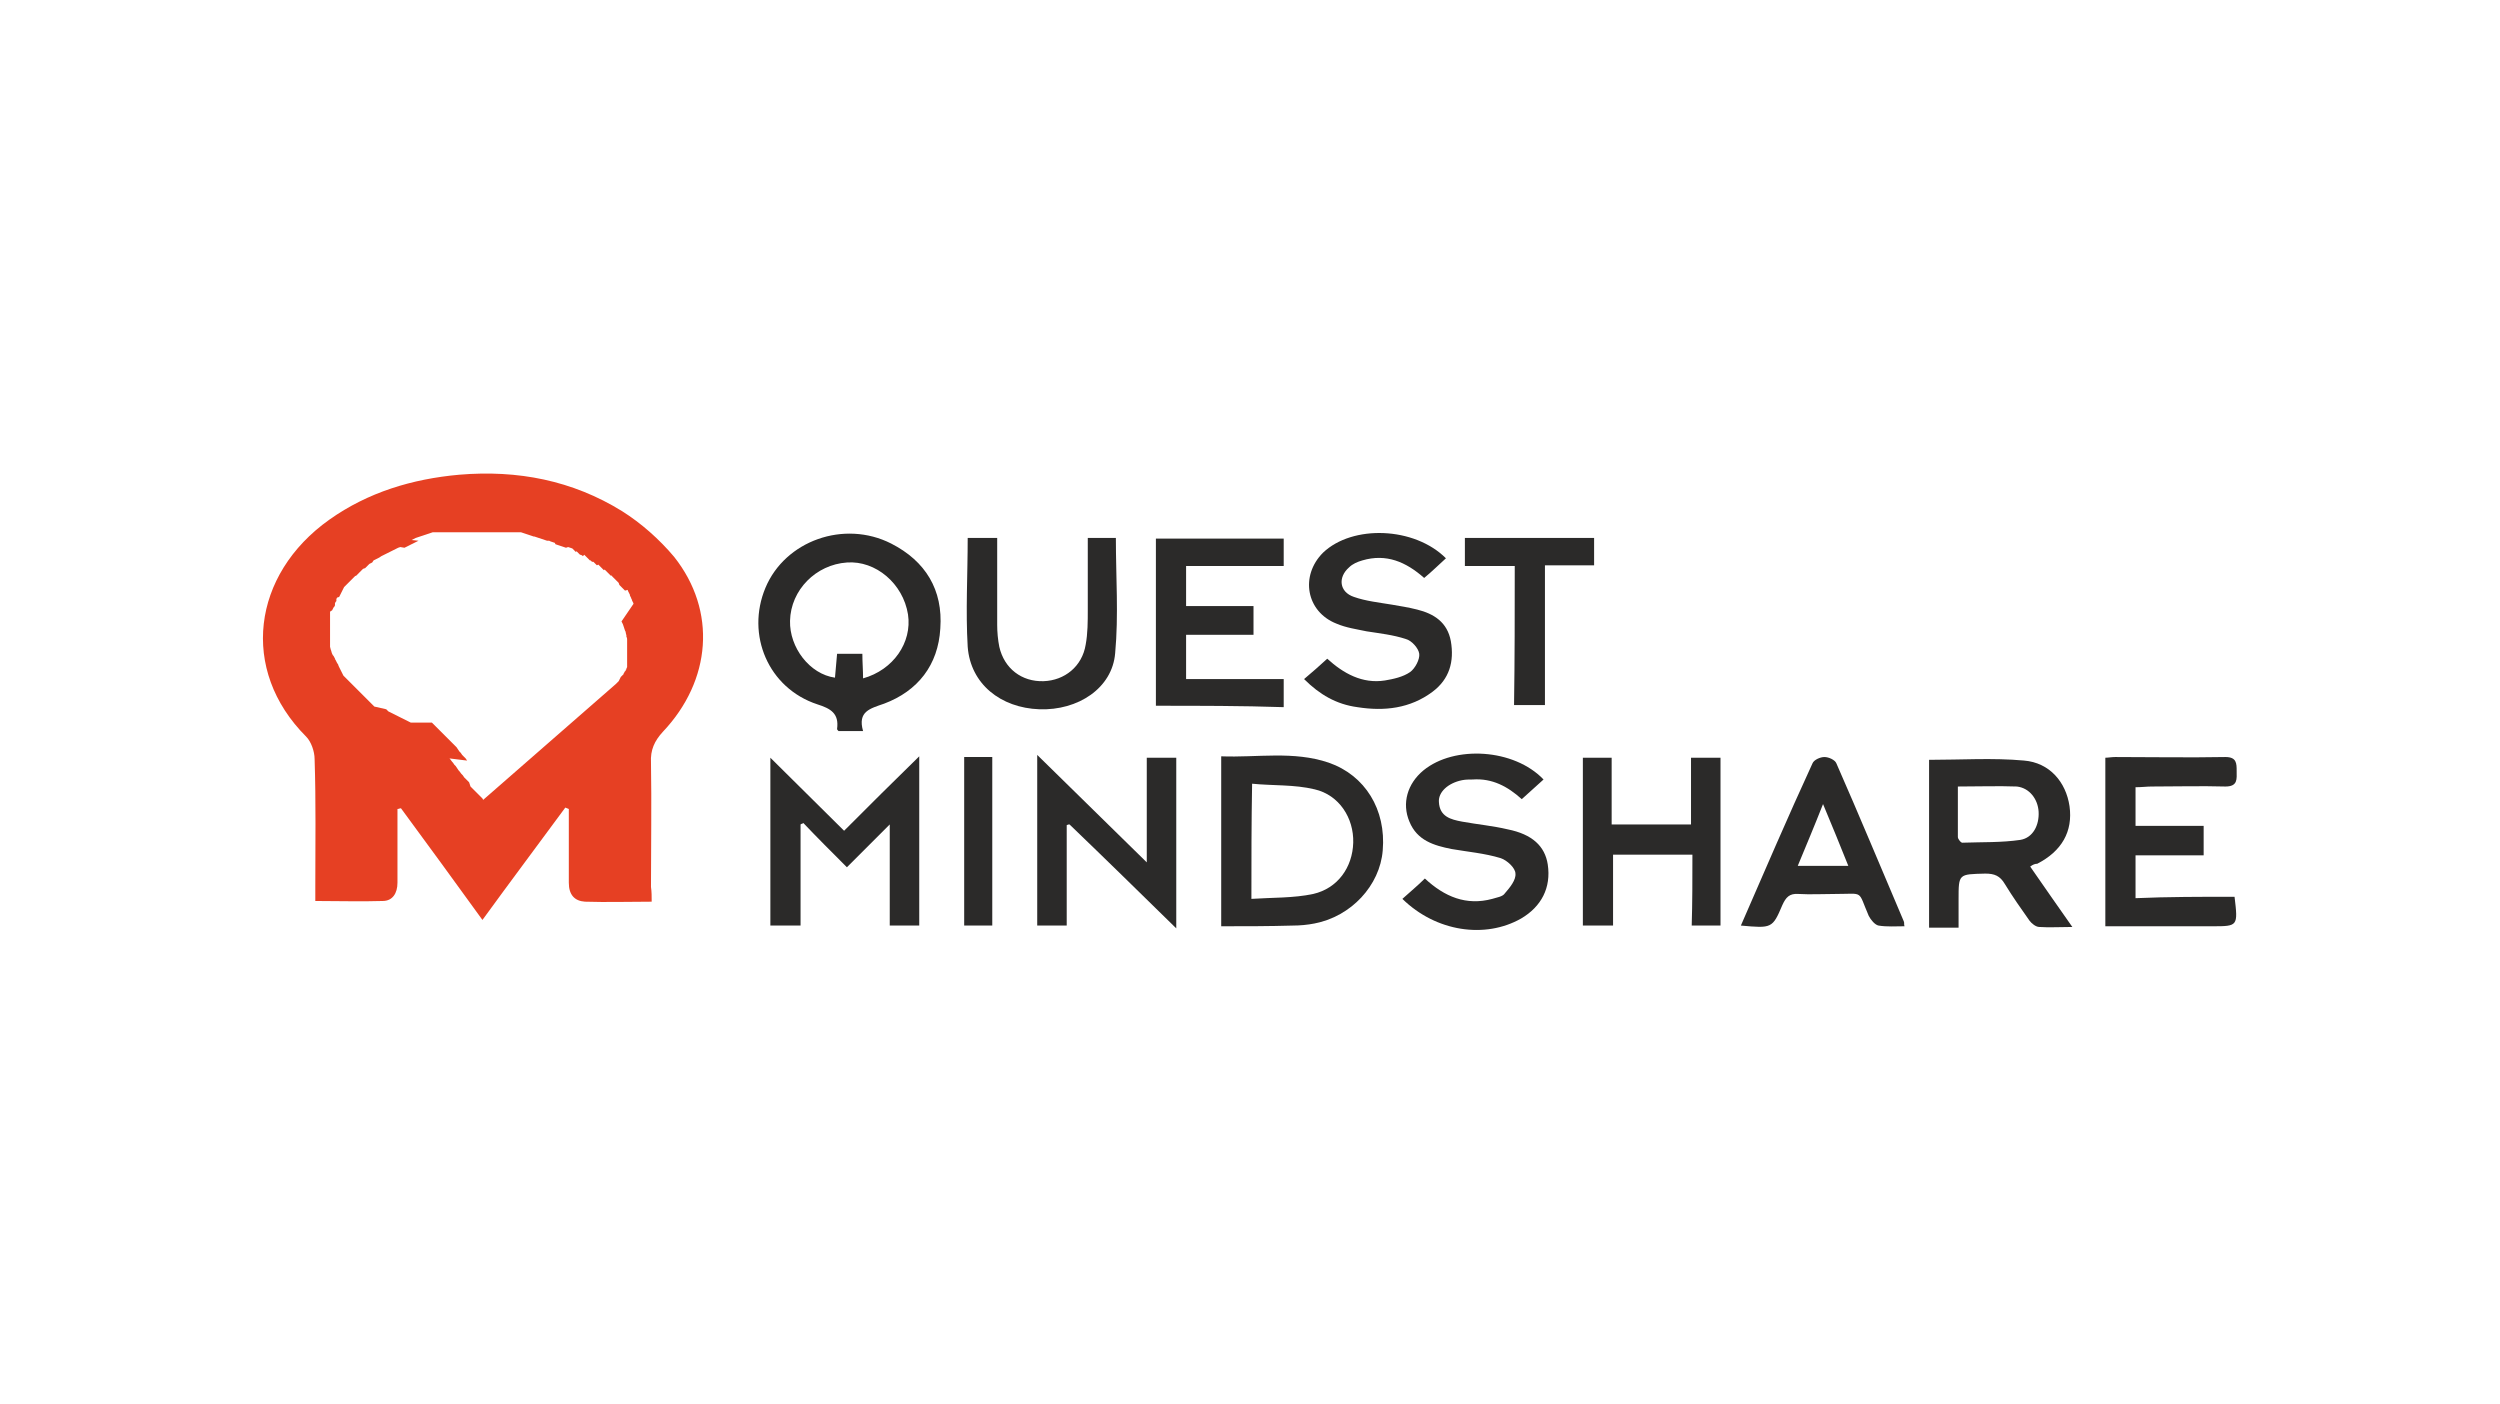 <?xml version="1.0" encoding="utf-8"?>
<!-- Generator: Adobe Illustrator 26.0.2, SVG Export Plug-In . SVG Version: 6.00 Build 0)  -->
<svg version="1.1" id="Layer_1" xmlns="http://www.w3.org/2000/svg" xmlns:xlink="http://www.w3.org/1999/xlink" x="0px" y="0px"
	 viewBox="0 0 356 200" style="enable-background:new 0 0 356 200;" xml:space="preserve">
<style type="text/css">
	.st0{fill:#E64023;}
	.st1{fill:#2B2A29;}
</style>
<g id="Layer_x0020_1">
	<g id="_2302535091888">
		<g>
			<path class="st0" d="M92.8,128.4c-3.3,0-6.4,0.1-9.5,0c-1.5-0.1-2.3-1-2.3-2.7c0-3,0-5.9,0-8.9c0-0.5,0-1.1,0-1.6
				c-0.2-0.1-0.3-0.1-0.5-0.2c-3.9,5.3-7.8,10.5-11.8,16c-3.9-5.4-7.7-10.6-11.6-15.9c-0.2,0-0.3,0.1-0.5,0.1c0,1.4,0,2.8,0,4.2
				c0,2.1,0,4.2,0,6.3c0,1.5-0.7,2.6-2.1,2.6c-3.1,0.1-6.2,0-9.6,0c0-0.8,0-1.4,0-2c0-6.1,0.1-12.1-0.1-18.2c0-1.1-0.5-2.5-1.2-3.2
				c-9.5-9.5-7.7-23.1,3.3-30.9c5.5-3.9,11.8-5.8,18.5-6.4c8.3-0.7,16.1,0.8,23.2,5.2c2.7,1.7,5.3,4,7.4,6.5
				c6.1,7.7,5.3,17.6-1.6,24.9c-1.2,1.3-1.8,2.6-1.7,4.4c0.1,5.9,0,11.8,0,17.7C92.8,127,92.8,127.6,92.8,128.4L92.8,128.4z
				 M87.6,97.4L87.6,97.4L87.6,97.4L87.6,97.4L87.6,97.4L87.6,97.4L87.6,97.4z M87.6,97.4L87.6,97.4L87.6,97.4z M87.7,97.4
				L87.7,97.4L87.7,97.4L87.7,97.4l0.1-0.1l0,0l0.1-0.1l0,0l0,0l0,0l0,0l0,0l0,0l0,0l0,0l0,0l0,0l0,0l0,0l0,0l0,0l0,0l0,0l0,0l0,0
				l0,0l0,0l0,0l0,0l0,0l0,0l0,0l0,0l0,0l0,0l0,0l0,0l0,0l0,0l0,0l0,0l0,0l0,0l0,0l0,0l0,0l0,0l0,0l0,0l0,0h0l0,0l0,0l0,0l0,0l0,0
				l0,0l0,0l0,0l0,0l0,0l0,0l0,0l0,0l0,0l0,0l0,0l0,0l0,0l0,0l0,0l0,0l0,0l0,0l0,0l0,0l0,0l0,0c0.1-0.1,0.1-0.1,0.2-0.2l0,0l0.1-0.2
				l0,0l0,0l0.1-0.2l0,0l0,0l0.1-0.2l0,0l0.1-0.1l0,0l0,0l0,0l0,0l0.1-0.1l0,0l0,0l0,0l0,0l0.1-0.1l0,0l0,0l0,0l0.1-0.1l0,0l0-0.1
				l0.1-0.1l0-0.1l0,0l0,0l0,0l0,0l0,0l0,0l0,0l0,0l0,0l0,0l0,0l0.1-0.1l0,0l0,0l0,0l0,0l0.1-0.1l0,0l0,0l0,0l0-0.1l0,0l0,0l0,0l0,0
				l0.1-0.1l0,0l0,0l0,0l0-0.1l0,0l0,0l0,0l0,0l0,0l0,0l0.1-0.2l0-0.1l0,0l0-0.1l0,0l0-0.2l0,0l0-0.1l0-0.1l0-0.1l0-0.1l0-0.1l0,0
				l0-0.2l0,0l0,0l0-0.1l0-0.1l0-0.2l0,0l0,0l0-0.2l0-0.1l0-0.1l0-0.1l0,0l0-0.2l0,0l0-0.1l0-0.1l0-0.1c0-0.1,0-0.3,0-0.4l0,0l0-0.2
				l0,0c0-0.1,0-0.3,0-0.4l0,0l0-0.2l0,0c0-0.1,0-0.1,0-0.2l0,0c0-0.1,0-0.3-0.1-0.4l0,0l0,0c0-0.1,0-0.1,0-0.2l0,0
				c0-0.1-0.1-0.3-0.1-0.4l0-0.1l-0.1-0.2l0,0c-0.1-0.3-0.2-0.6-0.3-0.9l0,0l-0.1-0.2l0,0l-0.1-0.2l0,0l0,0L90.2,86l0-0.1l-0.1-0.2
				l0,0L90,85.5l0-0.1l-0.1-0.1l0-0.1l-0.1-0.2l0,0l0,0l0,0l-0.1-0.2l0-0.1l-0.1-0.2l0,0l0,0l-0.1-0.2l0,0l-0.1-0.2l0-0.1L89,84.1
				l0,0l0,0l0,0l-0.1-0.1l-0.1-0.1l-0.1-0.1l-0.1-0.1l0,0l-0.1-0.1l0,0l-0.1-0.1l-0.1-0.1l-0.1-0.1l0,0L88.1,83v0L88,82.9v0
				l-0.1-0.1v0l-0.1-0.1v0l-0.1-0.1v0l-0.1-0.1v0l-0.1-0.1v0l-0.1-0.1v0l-0.1-0.1v0l-0.1-0.1v0l-0.1-0.1v0l-0.1-0.1L87,82l-0.1-0.1
				v0l-0.1-0.1v0l-0.1-0.1l-0.1-0.1l-0.1-0.1l-0.1-0.1l-0.1-0.1l-0.1-0.1l-0.1-0.1v0L86,81.2l-0.1-0.1v0L85.8,81l-0.1-0.1l-0.1-0.1
				v0l-0.1-0.1l-0.1-0.1l-0.1-0.1l-0.1-0.1L85,80.5l-0.1-0.1h0l-0.1-0.1l-0.1-0.1l-0.1-0.1l-0.1-0.1h0L84.4,80L84.3,80l-0.1-0.1
				l-0.1-0.1h0L84,79.8l-0.1-0.1h0l-0.1-0.1l-0.1-0.1l-0.1-0.1h0l-0.1-0.1l-0.1-0.1h0l-0.1-0.1h0l-0.1-0.1v0L83,79.2h0l-0.1-0.1h0
				L82.7,79L82.6,79h0l-0.1-0.1h0l-0.1-0.1l-0.1-0.1l-0.1-0.1h0l-0.1-0.1L82,78.6h0l-0.1-0.1h0l-0.1-0.1h0l-0.1-0.1h0l-0.1-0.1h0
				l-0.1-0.1h0l-0.3-0.1h0l-0.3-0.1h0L80.6,78h0l-0.3-0.1h0l-0.3-0.1h0l-0.3-0.1h0l-0.3-0.1h0l-0.3-0.1h0L79,77.3h0l-0.3-0.1h0
				l-0.3-0.1L78.2,77h0L77.9,77l-0.3-0.1h0l-0.3-0.1l-0.3-0.1l-0.3-0.1h0l-0.3-0.1h0l-0.3-0.1L76,76.4l-0.3-0.1h0l-0.3-0.1l-0.3-0.1
				l-0.3-0.1h0l-0.3-0.1h0l-0.3-0.1h0l-0.3,0l-0.3,0h0l-0.3,0h0l-0.3,0h0l-0.3,0l-0.3,0h0l-0.3,0l-0.3,0l-0.3,0l-0.3,0l-0.3,0
				l-0.3,0l-0.3,0l-0.3,0h0l-0.3,0h0l-0.3,0h0l-0.3,0h0l-0.3,0h0l-0.3,0h0l-0.3,0l-0.3,0h0l-0.3,0l-0.3,0l-0.3,0l-0.3,0h0l-0.3,0
				l-0.3,0l-0.3,0h0l-0.3,0l-0.3,0l-0.3,0l-0.3,0l-0.3,0l-0.3,0l-0.3,0l-0.3,0l-0.3,0l-0.3,0l-0.3,0l-0.3,0l-0.3,0l-0.3,0l-0.3,0.1
				v0l-0.3,0.1l-0.3,0.1l-0.3,0.1v0l-0.3,0.1l-0.3,0.1v0l-0.3,0.1v0l-0.3,0.1l-0.2,0.1v0l-0.2,0.1l-0.2,0.1v0L59.6,77l-0.2,0.1
				l-0.2,0.1l-0.2,0.1l-0.2,0.1v0l-0.2,0.1v0l-0.2,0.1l-0.2,0.1l-0.2,0.1l-0.2,0.1l-0.2,0.1L57,77.9L56.7,78l-0.2,0.1h0l-0.2,0.1
				l-0.2,0.1l-0.2,0.1l-0.2,0.1l-0.2,0.1v0l-0.2,0.1h0l-0.2,0.1L54.7,79h0l-0.2,0.1h0l-0.2,0.1L54,79.4l-0.2,0.1h0l-0.2,0.1v0
				l-0.2,0.1l-0.2,0.1L53,80.1l0,0l-0.2,0.1l-0.2,0.1v0l-0.2,0.2v0l-0.2,0.2l0,0l-0.2,0.2h0L51.7,81l0,0l-0.2,0.2v0l-0.2,0.2
				l-0.2,0.2l0,0l-0.2,0.2l0,0l-0.2,0.2v0L50.6,82l0,0l-0.2,0.2v0l-0.2,0.2l0,0L50,82.6l0,0l-0.2,0.2l0,0L49.6,83l0,0l-0.2,0.2l0,0
				l-0.2,0.2l0,0l-0.2,0.2l0,0l0,0l-0.1,0.2l0,0l0,0l-0.1,0.2l0,0l0,0l-0.1,0.2l0,0l0,0l-0.1,0.2l0,0l0,0l-0.1,0.2l0,0l0,0l-0.1,0.2
				l0,0l0,0l-0.1,0.2l0,0L48,85.1l0,0l0,0l0,0l-0.1,0.2l0,0l0,0l0,0.1l0,0.1l0,0l0,0.1l-0.1,0.1l0,0l0,0l0,0l-0.1,0.2l0,0l0,0.1
				l0,0.1l0,0.1l0,0l-0.1,0.2l0,0l0,0l-0.1,0.1l0,0l0,0l0,0l-0.1,0.2l0,0l-0.1,0.2l0,0l0,0l0,0L47,87.1l0,0l0,0L47,87.3l0,0l0,0l0,0
				l0,0.2l0,0l0,0l0,0.2l0,0l0,0l0,0.2l0,0l0,0l0,0.2l0,0l0,0.2l0,0v0l0,0l0,0l0,0l0,0.2l0,0l0,0l0,0.1l0,0.1l0,0l0,0l0,0l0,0l0,0
				l0,0.2l0,0.1l0,0.2l0,0l0,0.2l0,0.1l0,0.2l0,0l0,0l0,0.2l0,0.1l0,0.2l0,0l0,0.2l0,0l0,0l0,0l0,0.1l0,0.1l0,0.1l0,0l0,0.2l0,0.1
				l0,0.1l0,0l0,0l0,0l0,0.2l0,0l0,0.2l0,0l0,0.2l0,0l0,0l0,0.2l0,0l0,0l0,0.2l0,0c0,0.1,0.1,0.3,0.1,0.4l0,0l0,0
				c0.1,0.2,0.1,0.4,0.2,0.6l0,0l0.1,0.2l0,0l0,0l0,0l0.1,0.1l0,0l0.1,0.2l0,0c0.1,0.1,0.1,0.3,0.2,0.4l0,0l0.1,0.2l0,0l0.1,0.2l0,0
				c0.1,0.1,0.2,0.3,0.2,0.4l0,0l0.1,0.2l0,0l0.1,0.2l0,0l0.1,0.2l0,0l0,0l0.1,0.2l0,0l0,0l0.1,0.2l0,0l0.1,0.2l0,0l0.1,0.2l0.1,0.1
				l0.1,0.1l0.1,0.1h0l0.1,0.1l0.1,0.1l0.1,0.1h0l0.1,0.1l0.1,0.1l0.1,0.1l0.1,0.1l0.1,0.1l0.1,0.1h0l0.1,0.1l0.1,0.1l0.1,0.1
				l0.1,0.1h0l0.1,0.1l0.1,0.1l0.1,0.1l0.1,0.1l0.1,0.1h0l0.1,0.1l0.1,0.1h0l0.1,0.1l0.1,0.1h0l0.1,0.1l0.1,0.1h0l0.1,0.1h0l0.1,0.1
				l0.1,0.1h0l0.1,0.1l0.1,0.1l0.1,0.1l0.1,0.1l0.1,0.1l0.1,0.1l0.1,0.1l0.1,0.1l0.1,0.1h0l0.1,0.1l0.1,0.1l0.1,0.1l0.1,0.1l0.1,0.1
				L55,101l0.1,0.1l0.1,0.1l0.1,0.1h0l0.2,0.1h0l0.2,0.1l0.2,0.1l0.2,0.1l0.2,0.1l0.2,0.1l0.2,0.1l0.2,0.1l0.2,0.1l0.2,0.1l0.2,0.1
				l0.2,0.1l0.2,0.1l0.2,0.1l0.2,0.1l0.2,0.1l0.1,0l0.1,0l0.1,0l0.1,0l0.1,0l0.1,0l0.1,0l0.1,0l0.1,0l0.1,0l0,0l0,0l0.1,0l0.1,0
				l0.1,0l0.1,0l0.1,0l0.1,0l0.1,0l0.1,0l0.1,0l0.1,0l0.1,0l0.1,0l0.1,0h0l0.1,0h0l0.1,0l0.1,0l0.1,0l0.1,0h0l0.1,0l0.1,0l0.1,0.1
				l0.1,0.1l0.1,0.1l0.1,0.1l0.1,0.1l0.1,0.1l0.1,0.1l0.1,0.1h0l0.1,0.1h0l0.1,0.1l0.1,0.1l0.1,0.1h0l0.1,0.1l0.1,0.1h0l0.1,0.1
				l0.1,0.1l0.1,0.1h0l0.1,0.1h0l0.1,0.1h0l0.1,0.1l0.1,0.1h0l0.1,0.1h0l0.1,0.1h0l0.1,0.1h0l0.1,0.1h0l0.1,0.1l0.1,0.1h0l0.1,0.1h0
				l0.1,0.1h0l0.1,0.1h0l0.1,0.1l0.1,0.1h0l0.1,0.1h0l0.1,0.1h0l0.1,0.1h0l0.2,0.3v0l0.2,0.3h0l0.1,0.1h0l0.1,0.1h0l0.2,0.3h0
				l0.1,0.1l0.1,0.1h0l0.1,0.1v0l0.1,0.1h0l0.1,0.1h0l0.2,0.3h0L64,108v0l0.1,0.1v0l0.3,0.4l0.1,0.1v0l0.2,0.3h0l0.1,0.1v0l0.1,0.1
				v0l0.2,0.3v0l0.2,0.3h0l0.1,0.1h0l0.3,0.4l0.1,0.1v0l0.1,0.1h0l0.2,0.3v0l0.1,0.1l0.1,0.1l0.1,0.1h0l0.1,0.1h0l0.1,0.1l0.1,0.1
				l0.1,0.1L67,112l0.1,0.1l0.1,0.1l0.1,0.1l0.1,0.1l0.1,0.1l0.1,0.1h0l0.1,0.1h0l0.1,0.1l0.1,0.1v0l0.1,0.1l0.1,0.1h0l0.1,0.1
				l0.1,0.1l0.1,0.1h0l0.1,0.1l0.1,0.1l0.1,0.1l0.1,0.2L87.7,97.4L87.7,97.4z M87.7,97.4L87.7,97.4L87.7,97.4z M87.6,97.4L87.6,97.4
				l-0.2,0.2l0,0l0,0l0,0l0,0l0,0l0,0l0,0l0,0l0,0l0,0l0,0l0,0l0,0l0,0l0,0l0,0l0,0l0,0l0,0l0,0l0,0l0,0l0,0l0,0L87.6,97.4z
				 M58.8,102.6L58.8,102.6L58.8,102.6z M48.1,95c-0.1-0.1-0.2-0.3-0.2-0.4L48.1,95z M47.7,94.2c-0.1-0.1-0.1-0.3-0.2-0.4L47.7,94.2
				z M47.2,93.2c-0.1-0.2-0.2-0.4-0.2-0.6L47.2,93.2z M47,92.5c0-0.1-0.1-0.3-0.1-0.4L47,92.5z M46.7,88.4l0,0.2L46.7,88.4
				L46.7,88.4L46.7,88.4z M88,97L88,97L88,97L88,97L88,97L88,97L88,97L88,97L88,97L88,97l-0.1,0.1l0,0l0,0l0,0l0,0l0,0l0,0l0,0l0,0
				l-0.1,0.1l0,0l0,0l0.1-0.1l0,0l0,0l0,0l0,0l0,0l0,0l0,0l0,0L88,97L88,97L88,97L88,97L88,97L88,97L88,97L88,97L88,97L88,97z
				 M87.6,97.5L87.6,97.5L87.6,97.5L87.6,97.5L87.6,97.5L87.6,97.5L87.6,97.5L87.6,97.5L87.6,97.5L87.6,97.5L87.6,97.5L87.6,97.5
				L87.6,97.5L87.6,97.5L87.6,97.5L87.6,97.5L87.6,97.5L87.6,97.5L87.6,97.5L87.6,97.5L87.6,97.5L87.6,97.5L87.6,97.5L87.6,97.5
				L87.6,97.5l-0.1,0.1l0,0v0l0,0l0,0v0l0,0l0,0h0l0,0v0L87.6,97.5L87.6,97.5z M87.4,97.7L87.4,97.7L87.4,97.7L87.4,97.7L87.4,97.7
				L87.4,97.7L87.4,97.7z M87.4,97.7L87.4,97.7L87.4,97.7z M87.4,97.7L87.4,97.7L87.4,97.7z M87.4,97.7L87.4,97.7L87.4,97.7z
				 M87.4,97.7L87.4,97.7L87.4,97.7z M87.4,97.7L87.4,97.7L87.4,97.7z M87.4,97.7L87.4,97.7L87.4,97.7z M87.4,97.7L87.4,97.7
				L87.4,97.7z M87.4,97.7L87.4,97.7L87.4,97.7L87.4,97.7L87.4,97.7l-0.1,0.1l0,0l0,0l0,0l0,0l0,0l0,0l0,0l0,0l0,0l0,0l0,0l0,0l0,0
				l0,0l0,0l0,0l0,0l0,0l0,0l0,0l0,0l0,0l0,0l0,0l0,0l0,0l0,0l0,0l0,0l0,0l0,0l0,0L87.4,97.7L87.4,97.7z M69.1,114.3l-0.1,0.2l0,0
				L69.1,114.3z M69,114.5l0.1-0.2L69,114.5l0.1-0.2L69,114.5l0.1-0.2L69,114.5z M87.4,97.7L87.4,97.7L87.4,97.7z M87.7,97.4
				L87.7,97.4L87.7,97.4L87.7,97.4L87.7,97.4z M87.7,97.4L87.7,97.4L87.7,97.4L87.7,97.4L87.7,97.4L87.7,97.4L87.7,97.4L87.7,97.4z"
				/>
		</g>
		<path class="st0" d="M91,95.9L91,95.9L91,95.9z M91,95.8L91,95.8L91,95.8z M44.1,87.1L44.1,87.1L44.1,87.1z"/>
		<path class="st1" d="M122.9,96.6c4.3-1.2,7-5.1,6.4-9.1c-0.7-4.4-4.6-7.7-8.7-7.4c-4.4,0.3-8,3.9-8.1,8.3
			c-0.1,3.8,2.8,7.6,6.4,8.1c0.1-1.1,0.2-2.3,0.3-3.4c1.3,0,2.4,0,3.6,0C122.8,94.3,122.9,95.4,122.9,96.6L122.9,96.6z M122.9,104.1
			c-1.3,0-2.4,0-3.5,0c-0.1-0.1-0.2-0.2-0.2-0.3c0.3-2.2-0.9-2.9-2.8-3.5c-7-2.3-10.2-9.9-7.4-16.6c2.8-6.7,11.2-9.7,17.9-6.3
			c4.9,2.5,7.4,6.6,7,12.1c-0.3,5.2-3.2,8.9-8,10.7C123.9,100.9,122.1,101.3,122.9,104.1L122.9,104.1z"/>
		<path class="st1" d="M178.2,128c3-0.2,6-0.1,8.8-0.7c3.5-0.8,5.6-3.8,5.7-7.3c0.1-3.5-2-6.8-5.5-7.6c-2.9-0.7-5.9-0.5-8.9-0.8
			C178.2,117.3,178.2,122.4,178.2,128L178.2,128z M173.9,131.9c0-8.1,0-16,0-24.2c5.1,0.2,10.3-0.8,15.3,0.9
			c5.2,1.8,8.2,6.7,7.7,12.5c-0.4,5-4.5,9.4-9.7,10.4c-1,0.2-2.1,0.3-3.1,0.3C180.7,131.9,177.4,131.9,173.9,131.9z"/>
		<path class="st1" d="M278.8,112c0,2.4,0,4.8,0,7.2c0,0.3,0.5,0.9,0.7,0.8c2.7-0.1,5.5,0,8.2-0.4c1.8-0.3,2.7-2.1,2.6-4
			c-0.1-1.8-1.3-3.4-3.1-3.6C284.5,111.9,281.8,112,278.8,112z M289.1,123.4c2,2.9,3.9,5.6,6,8.6c-1.8,0-3.3,0.1-4.7,0
			c-0.5,0-1.1-0.5-1.4-0.9c-1.2-1.7-2.4-3.4-3.5-5.2c-0.7-1.2-1.5-1.5-2.8-1.5c-3.8,0.1-3.8,0-3.8,3.7c0,1.2,0,2.4,0,4
			c-0.8,0-1.4,0-2,0c-0.7,0-1.3,0-2.2,0c0-8.1,0-16,0-23.9c4.5,0,9.1-0.3,13.5,0.1c3.7,0.3,6,3.1,6.5,6.5c0.5,3.6-1.1,6.4-4.6,8.2
			C289.8,123,289.5,123.1,289.1,123.4L289.1,123.4z"/>
		<path class="st1" d="M164.6,100.5c0-8,0-15.8,0-23.8c6.1,0,12.1,0,18.2,0c0,1.2,0,2.4,0,3.9c-4.6,0-9.1,0-13.9,0c0,2,0,3.7,0,5.7
			c3.2,0,6.4,0,9.6,0c0,1.4,0,2.6,0,4.1c-3.2,0-6.4,0-9.6,0c0,2.2,0,4.1,0,6.3c4.6,0,9.2,0,13.9,0c0,1.4,0,2.6,0,4
			C176.8,100.5,170.8,100.5,164.6,100.5z"/>
		<path class="st1" d="M318.2,127.7c0.5,4.2,0.5,4.2-3.2,4.2c-5,0-10.1,0-15.2,0c0-8,0-16,0-24c0.4,0,0.9-0.1,1.4-0.1
			c5.2,0,10.4,0.1,15.7,0c1.6,0,1.6,0.9,1.6,2c0,1.1,0.2,2.2-1.6,2.2c-3.5-0.1-7,0-10.5,0c-0.7,0-1.4,0.1-2.3,0.1c0,1.8,0,3.5,0,5.5
			c3.2,0,6.4,0,9.7,0c0,1.5,0,2.7,0,4.2c-3.2,0-6.4,0-9.7,0c0,2.1,0,4,0,6.1C308.7,127.7,313.4,127.7,318.2,127.7L318.2,127.7z"/>
		<path class="st1" d="M130.9,107.7c0,8.2,0,16.1,0,24.1c-1.4,0-2.7,0-4.2,0c0-4.8,0-9.6,0-14.4c-2.1,2.1-4,4-6.1,6.1
			c-2.3-2.3-4.3-4.3-6.2-6.3c-0.1,0.1-0.3,0.1-0.4,0.2c0,4.7,0,9.5,0,14.4c-1.5,0-2.8,0-4.3,0c0-8,0-15.9,0-23.9
			c3.4,3.4,6.9,6.8,10.5,10.4C123.8,114.7,127.2,111.3,130.9,107.7z"/>
		<path class="st1" d="M199.7,128c1.1-1,2.2-1.9,3.2-2.9c2.8,2.6,5.9,3.9,9.6,2.9c0.6-0.2,1.5-0.3,1.8-0.8c0.7-0.8,1.6-1.9,1.5-2.8
			c0-0.8-1.2-1.9-2.1-2.2c-2.3-0.7-4.7-0.9-7-1.3c-2.5-0.5-4.9-1.2-6-3.9c-1.1-2.6-0.3-5.4,2-7.3c4.4-3.6,12.9-3.1,17.1,1.3
			c-1,0.9-2,1.8-3.1,2.8c-2-1.8-4.2-3-7-2.8c-0.5,0-1,0-1.5,0.1c-2,0.4-3.4,1.7-3.3,3.1c0.1,2.1,1.7,2.5,3.3,2.8
			c2.2,0.4,4.4,0.6,6.5,1.1c3.5,0.7,5.3,2.4,5.7,5c0.5,3.3-0.9,6-3.8,7.7C211.5,133.7,204.5,132.7,199.7,128L199.7,128z"/>
		<path class="st1" d="M151.9,117.5c0,4.7,0,9.4,0,14.3c-1.4,0-2.8,0-4.2,0c0-8,0-16,0-24.3c5.2,5.1,10.2,10,15.6,15.3
			c0-5.3,0-10,0-14.9c1.5,0,2.7,0,4.2,0c0,8,0,16,0,24.3c-5.1-5-10.1-9.9-15.2-14.8C152.2,117.4,152.1,117.4,151.9,117.5z"/>
		<path class="st1" d="M185.7,96.7c1.2-1,2.2-1.9,3.3-2.9c2.3,2.1,5,3.6,8.2,3.1c1.2-0.2,2.6-0.5,3.6-1.2c0.7-0.5,1.4-1.8,1.3-2.6
			c-0.1-0.8-1.1-1.9-1.9-2.1c-1.8-0.6-3.7-0.8-5.6-1.1c-1.4-0.3-2.9-0.5-4.3-1.1c-4.3-1.7-5.2-6.8-1.9-10.1c4.2-4,13-3.7,17.5,0.8
			c-1,0.9-2,1.9-3.1,2.8c-2.6-2.3-5.4-3.5-8.8-2.5c-0.7,0.2-1.4,0.5-1.9,1c-1.6,1.4-1.4,3.5,0.7,4.2c1.7,0.6,3.6,0.8,5.4,1.1
			c1.2,0.2,2.4,0.4,3.6,0.7c2.4,0.6,4.3,1.8,4.8,4.5c0.5,2.9-0.2,5.4-2.6,7.2c-3.2,2.4-6.9,2.8-10.7,2.2
			C190.3,100.3,187.9,98.9,185.7,96.7L185.7,96.7z"/>
		<path class="st1" d="M241,121.7c-3.9,0-7.5,0-11.3,0c0,3.3,0,6.6,0,10.1c-1.5,0-2.8,0-4.3,0c0-7.9,0-15.9,0-23.9
			c1.4,0,2.6,0,4.1,0c0,3.1,0,6.2,0,9.5c3.8,0,7.5,0,11.3,0c0-3.1,0-6.2,0-9.5c1.5,0,2.8,0,4.2,0c0,7.9,0,15.8,0,23.9
			c-1.3,0-2.6,0-4.1,0C241,128.5,241,125.2,241,121.7L241,121.7z"/>
		<path class="st1" d="M137.8,76.6c1.4,0,2.7,0,4.2,0c0,4.2,0,8.3,0,12.4c0,1,0.1,2.1,0.3,3.1c0.7,3.1,3.2,5,6.3,4.9
			c3-0.1,5.5-2.1,6-5.2c0.3-1.6,0.3-3.3,0.3-5c0-3.4,0-6.7,0-10.2c1.5,0,2.8,0,4,0c0,5.6,0.4,11-0.1,16.4c-0.4,5-5.3,8.2-10.8,8
			c-5.5-0.2-9.8-3.6-10.2-8.9C137.5,87,137.8,81.9,137.8,76.6L137.8,76.6z"/>
		<path class="st1" d="M256,123.3c2.6,0,4.8,0,7.2,0c-1.2-3-2.3-5.7-3.6-8.8C258.3,117.8,257.2,120.4,256,123.3z M247.9,131.8
			c3.4-7.8,6.7-15.5,10.2-23.1c0.2-0.5,1.1-0.9,1.7-0.9c0.6,0,1.5,0.4,1.7,0.9c3.3,7.5,6.4,15,9.6,22.5c0.1,0.2,0,0.4,0.1,0.7
			c-1.2,0-2.5,0.1-3.7-0.1c-0.5-0.1-1.1-0.8-1.4-1.4c-1.6-3.7-0.6-3.1-4.7-3.1c-1.8,0-3.6,0.1-5.3,0c-1.3-0.1-1.8,0.5-2.3,1.6
			C252.4,132.2,252.3,132.2,247.9,131.8L247.9,131.8z"/>
		<path class="st1" d="M215.7,80.6c-2.5,0-4.7,0-7.1,0c0-1.4,0-2.6,0-4c6.1,0,12.2,0,18.4,0c0,1.3,0,2.5,0,3.9c-2.2,0-4.5,0-7,0
			c0,6.8,0,13.3,0,19.9c-1.5,0-2.8,0-4.4,0C215.7,93.9,215.7,87.3,215.7,80.6L215.7,80.6z"/>
		<path class="st1" d="M141.3,131.8c-1.4,0-2.6,0-4,0c0-8,0-15.9,0-24c1.3,0,2.6,0,4,0C141.3,115.8,141.3,123.7,141.3,131.8z"/>
	</g>
</g>
</svg>
